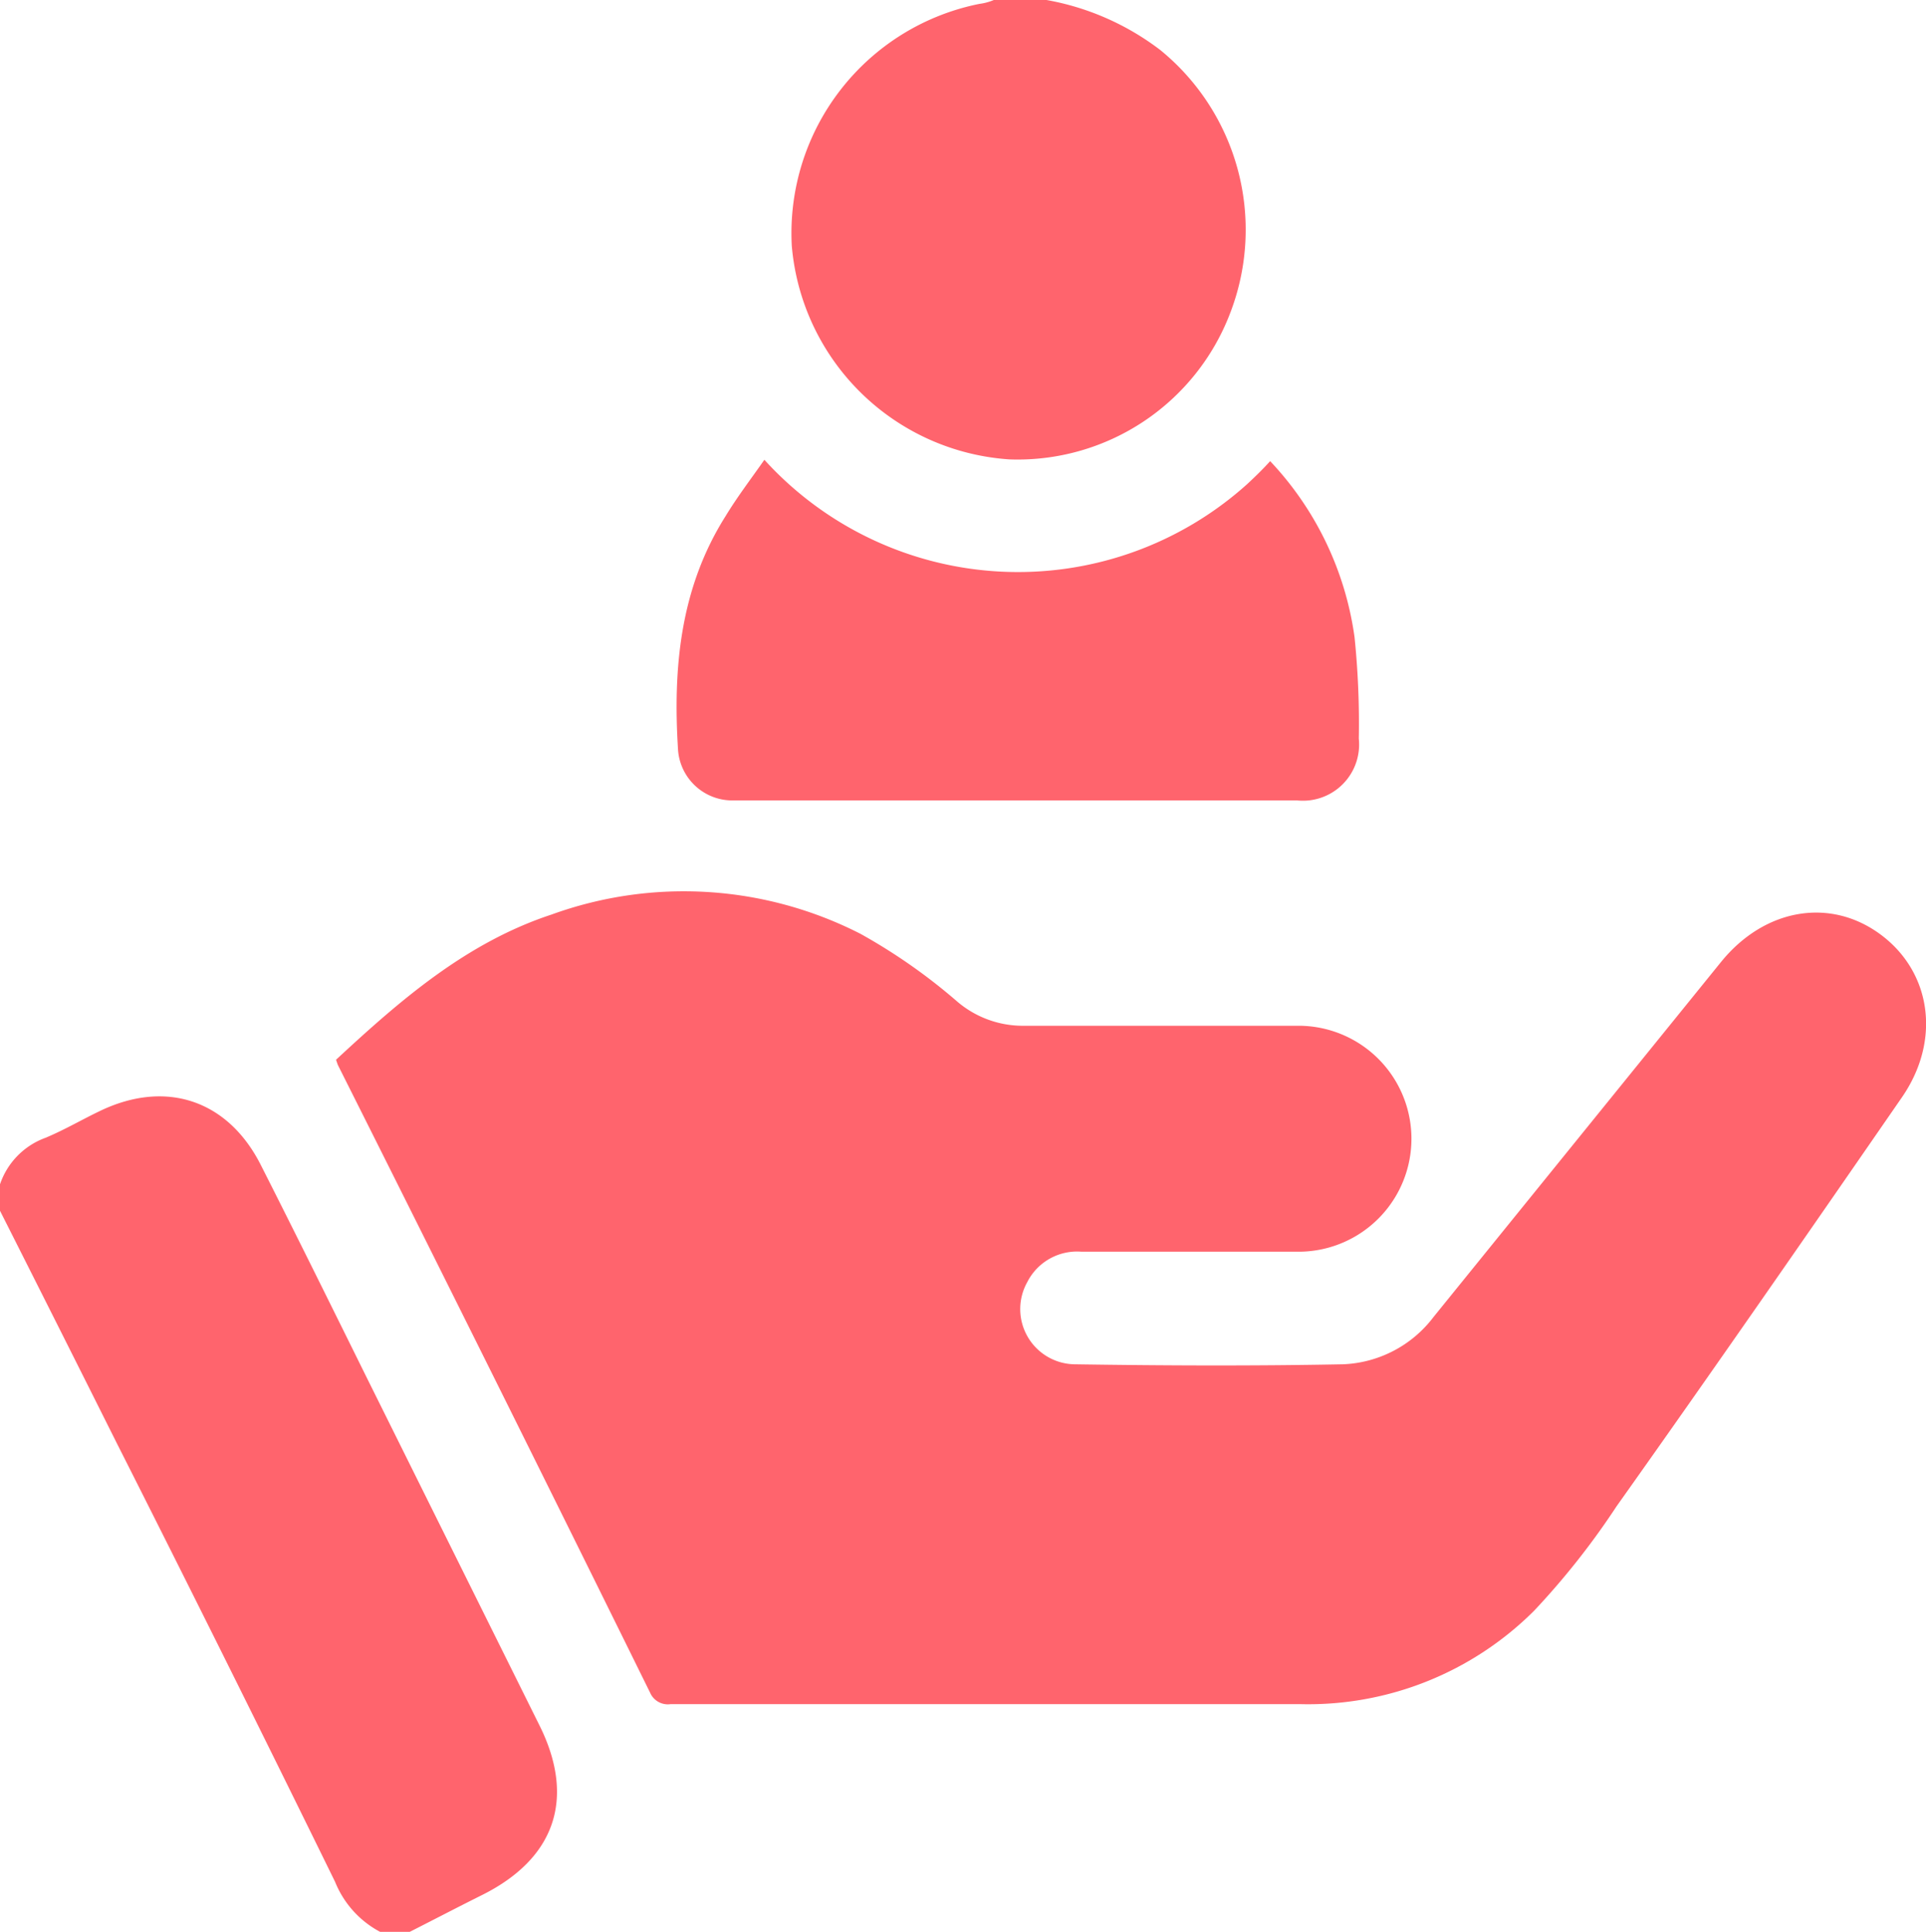 <svg id="Layer_1" data-name="Layer 1" xmlns="http://www.w3.org/2000/svg" viewBox="0 0 99.73 100.04"><defs><style>.cls-1{fill:#ff646d;}</style></defs><title>personalized-service</title><path class="cls-1" d="M0,61.33a3.89,3.89,0,0,1,2.36-2.41c1-.42,1.86-.93,2.8-1.38,3.41-1.65,6.64-.59,8.35,2.8,1.85,3.65,3.66,7.32,5.48,11l8.94,18c1.89,3.79.82,6.92-3,8.81-1.24.62-2.47,1.26-3.71,1.89H19.68a5.08,5.08,0,0,1-2.33-2.59Q11.74,86,6.06,74.76q-3-6-6.06-12.06Z"/><path class="cls-1" d="M54.19,0a13.65,13.65,0,0,1,5.89,2.59,12,12,0,0,1,3.64,13.57,11.78,11.78,0,0,1-11.45,7.63A12.12,12.12,0,0,1,41,12.74,12.11,12.11,0,0,1,50.72.2a2.8,2.8,0,0,0,.74-.2Z"/><path class="cls-1" d="M17.4,54.88c3.35-3.11,6.76-6.07,11.16-7.52a20.09,20.09,0,0,1,16,1,29.6,29.6,0,0,1,4.93,3.44A5.23,5.23,0,0,0,53,53.12H67.15a5.85,5.85,0,0,1,.17,11.7H56a2.89,2.89,0,0,0-2.81,1.58,2.86,2.86,0,0,0,2.42,4.25c4.64.07,9.29.09,13.93,0a6.18,6.18,0,0,0,4.69-2.45l14.9-18.4c2.26-2.77,5.66-3.34,8.27-1.39s3.12,5.47,1.08,8.42C93.59,63.91,88.68,71,83.71,78a39.67,39.67,0,0,1-4.27,5.41,16.55,16.55,0,0,1-12.07,4.84H34.72a1,1,0,0,1-1.06-.6q-8-16.23-16.17-32.51Z"/><path class="cls-1" d="M39.58,23.81a17.74,17.74,0,0,0,25,1.26c.41-.38.81-.77,1.19-1.19A16.58,16.58,0,0,1,70.14,33a43.82,43.82,0,0,1,.22,5.25,2.91,2.91,0,0,1-2.59,3.2h0a3.11,3.11,0,0,1-.61,0H38a2.82,2.82,0,0,1-2.89-2.61c-.27-4.25.11-8.39,2.46-12.11C38.19,25.71,38.88,24.81,39.58,23.81Z"/></svg>